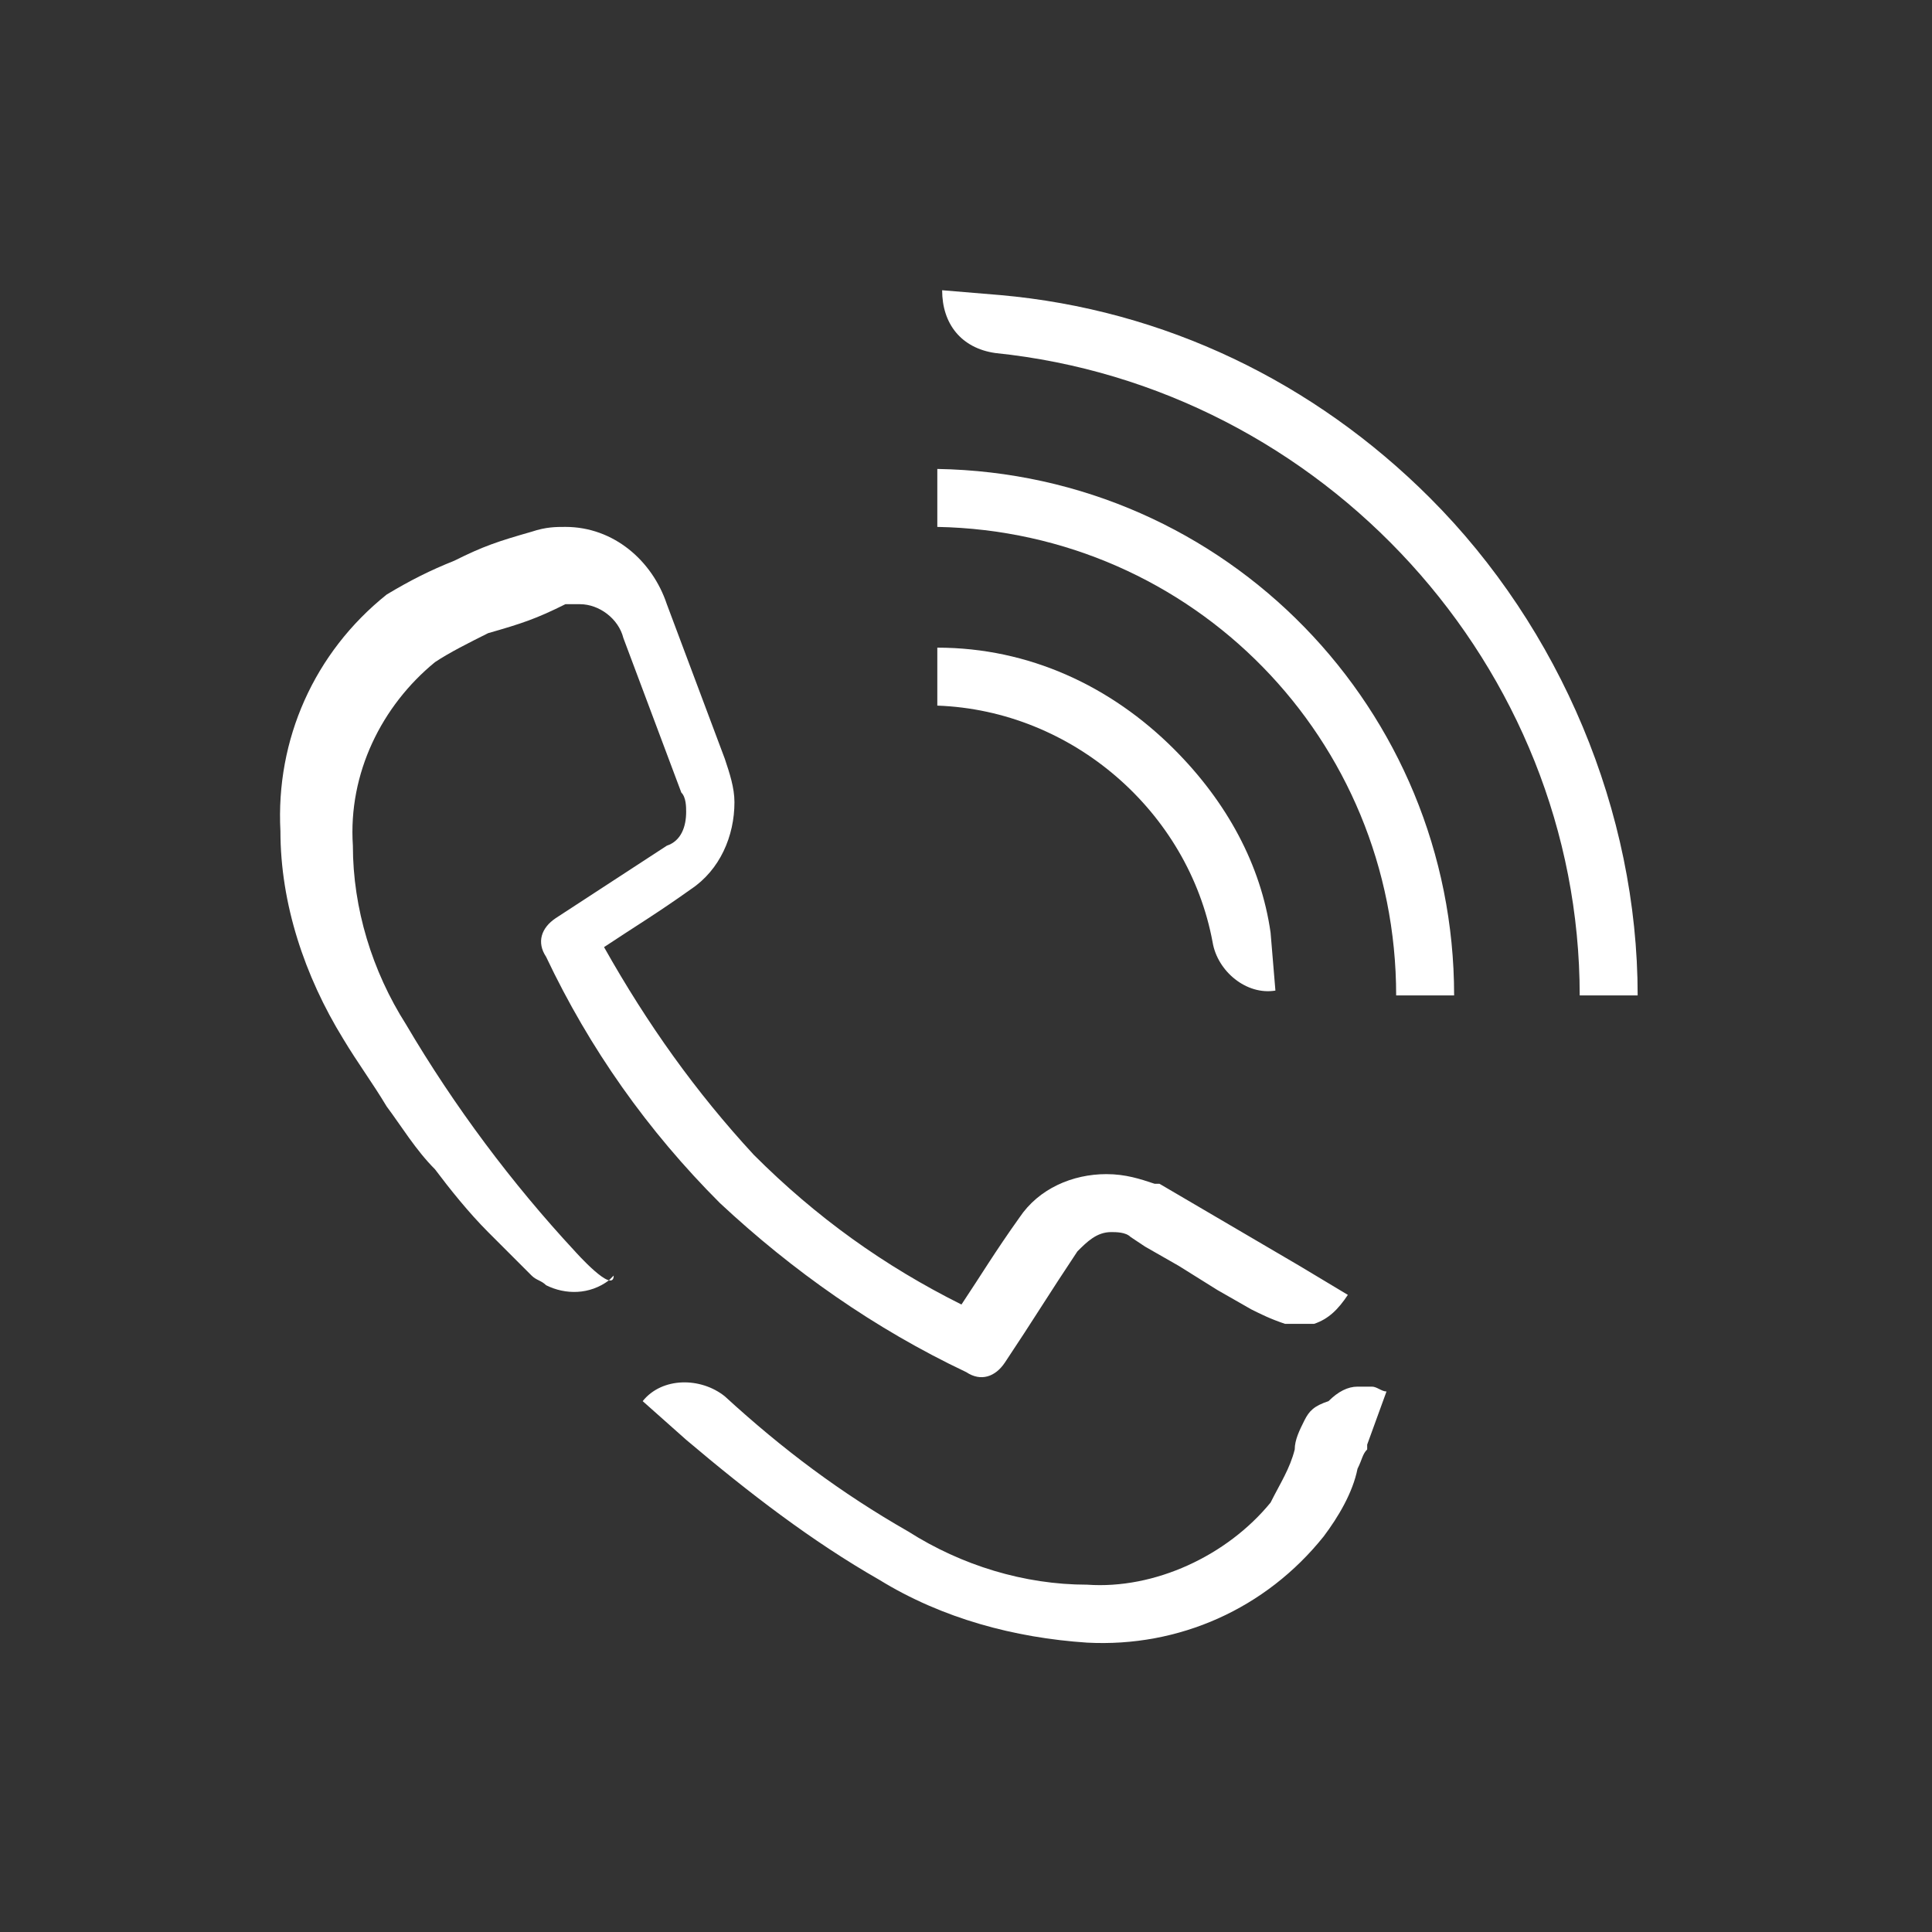 <?xml version="1.0" encoding="utf-8"?>
<!-- Generator: Adobe Illustrator 24.3.0, SVG Export Plug-In . SVG Version: 6.00 Build 0)  -->
<svg version="1.1" id="Capa_1" xmlns="http://www.w3.org/2000/svg" xmlns:xlink="http://www.w3.org/1999/xlink" x="0px" y="0px"
	 viewBox="0 0 40 40" style="enable-background:new 0 0 40 40;" xml:space="preserve">
<rect x="0" y="0" width="40" height="40" fill="#333333" stroke="none"/>
<style type="text/css">
	.st0{fill:#FFFFFF;}
</style>
<g id="Teléfono-análogo" transform="translate(704.606 2577.309)">
	<path id="Trazado_1031" class="st0" d="M-677.6-2547.9c-0.1,0.2-0.2,0.4-0.2,0.6c-0.1,0.4-0.3,0.7-0.5,1.1
		c-0.9,1.1-2.4,1.8-3.8,1.7c-1.3,0-2.6-0.4-3.7-1.1c-1.4-0.8-2.6-1.7-3.8-2.8c-0.5-0.4-1.3-0.4-1.7,0.1c0,0,0,0,0,0l0.9,0.8
		c1.3,1.1,2.6,2.1,4,2.9c1.3,0.8,2.8,1.2,4.3,1.3c1.9,0.1,3.7-0.7,4.9-2.2c0.3-0.4,0.6-0.9,0.7-1.4c0.1-0.2,0.1-0.3,0.2-0.4
		c0,0,0-0.1,0-0.1l0.4-1.1c-0.1,0-0.2-0.1-0.3-0.1c-0.1,0-0.2,0-0.3,0c-0.2,0-0.4,0.1-0.6,0.3
		C-677.4-2548.2-677.5-2548.1-677.6-2547.9z"/>
	<path id="Trazado_1032" class="st0" d="M-692.7-2551.4c-1.3-1.4-2.5-3-3.5-4.7c-0.7-1.1-1.1-2.4-1.1-3.7c-0.1-1.5,0.6-2.9,1.7-3.8
		c0.3-0.2,0.7-0.4,1.1-0.6c0.7-0.2,1-0.3,1.6-0.6c0.1,0,0.2,0,0.3,0c0.4,0,0.8,0.3,0.9,0.7l0,0l1.2,3.2l0,0c0.1,0.1,0.1,0.3,0.1,0.4
		c0,0.3-0.1,0.6-0.4,0.7l-2.3,1.5c-0.3,0.2-0.4,0.5-0.2,0.8c0.9,1.9,2.1,3.6,3.6,5.1c1.5,1.4,3.2,2.6,5.1,3.5
		c0.3,0.2,0.6,0.1,0.8-0.2c0.6-0.9,0.9-1.4,1.5-2.3c0.2-0.2,0.4-0.4,0.7-0.4c0.1,0,0.3,0,0.4,0.1l0.3,0.2l0.7,0.4l0.8,0.5l0.7,0.4
		c0.2,0.1,0.4,0.2,0.7,0.3c0.2,0,0.4,0,0.6,0c0.3-0.1,0.5-0.3,0.7-0.6l-1-0.6l-2.9-1.7l-0.1,0c-0.3-0.1-0.6-0.2-1-0.2
		c-0.7,0-1.4,0.3-1.8,0.9c-0.5,0.7-0.8,1.2-1.2,1.8c-1.6-0.8-3-1.8-4.3-3.1c-1.2-1.3-2.2-2.7-3.1-4.3c0.6-0.4,1.1-0.7,1.8-1.2
		c0.6-0.4,0.9-1.1,0.9-1.8c0-0.3-0.1-0.6-0.2-0.9c0,0-1.2-3.2-1.2-3.2c-0.3-0.9-1.1-1.6-2.1-1.6c-0.2,0-0.4,0-0.7,0.1
		c-0.7,0.2-1,0.3-1.6,0.6c-0.5,0.2-0.9,0.4-1.4,0.7l0,0c-1.5,1.2-2.3,3-2.2,4.9c0,1.5,0.5,3,1.3,4.3c0.3,0.5,0.6,0.9,0.9,1.4
		c0.3,0.4,0.6,0.9,1,1.3c0.3,0.4,0.7,0.9,1.1,1.3c0.2,0.2,0.4,0.4,0.6,0.6c0.1,0.1,0.2,0.2,0.3,0.3c0.1,0.1,0.2,0.1,0.3,0.2
		c0.4,0.2,0.9,0.2,1.3-0.1c0,0,0.1-0.1,0.1-0.1C-691.9-2550.5-692.7-2551.4-692.7-2551.4L-692.7-2551.4z"/>
	<path id="Trazado_1033" class="st0" d="M-685.2-2567.6l0,1.2c5.3,0.1,9.5,4.4,9.5,9.7h1.2C-674.5-2562.6-679.2-2567.5-685.2-2567.6
		L-685.2-2567.6z"/>
	<path id="Trazado_1034" class="st0" d="M-675-2567c-2.4-2.4-5.5-3.9-8.9-4.2l-1.2-0.1c0,0.7,0.4,1.2,1.1,1.3
		c6.8,0.7,12.1,6.5,12.1,13.3h1.2C-670.7-2560.5-672.3-2564.3-675-2567z"/>
	<path id="Trazado_1035" class="st0" d="M-680.3-2561.8c-1.3-1.3-3-2.1-4.9-2.1l0,1.2c2.8,0.1,5.2,2.2,5.7,4.9
		c0.1,0.6,0.7,1.1,1.3,1l-0.1-1.2C-678.5-2559.4-679.2-2560.7-680.3-2561.8z"/>
</g>
</svg>
